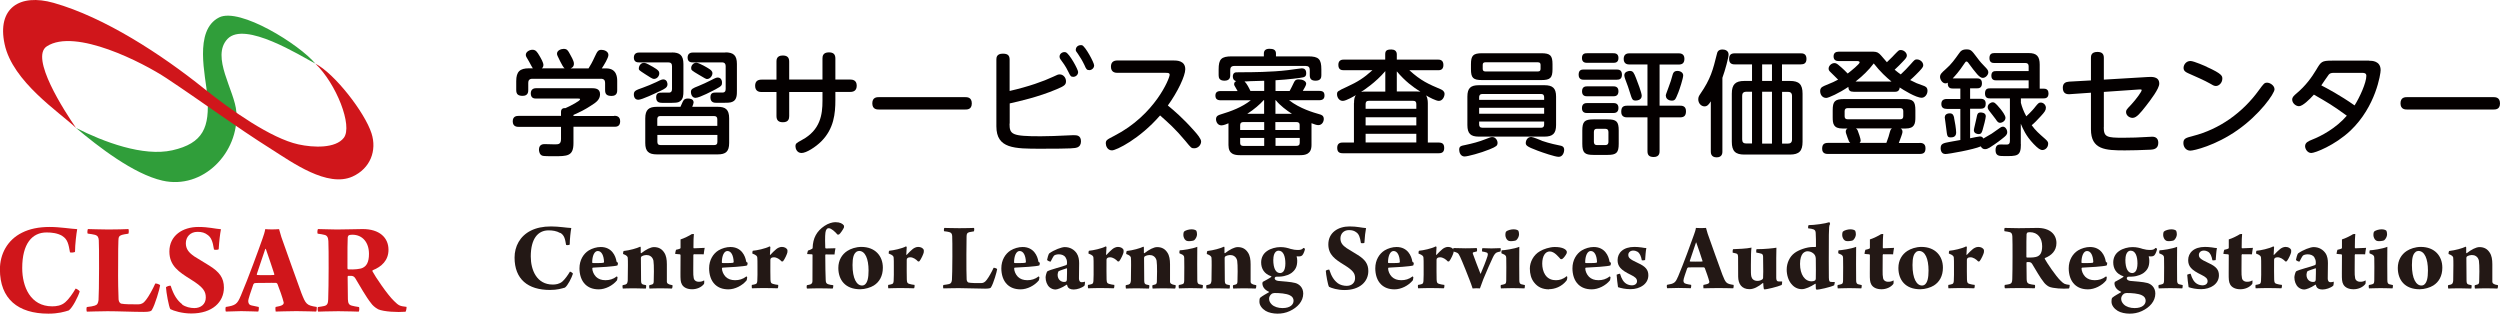 <?xml version="1.0" encoding="UTF-8"?><svg xmlns="http://www.w3.org/2000/svg" viewBox="0 0 286.94 36"><defs><style>.d{fill:#040000;}.e{fill:#d0161b;}.f{fill:#231815;}.g{fill:#309e3a;}</style></defs><g id="a"/><g id="b"><g id="c"><g><g><path class="e" d="M7.16,27.08c-.58-.33-1.2-.4-1.82-.4-1.65,0-2.79,1.28-2.79,4.09,0,2.12,.93,4.39,3.44,4.39,.45,0,1.04-.06,1.51-.48,.39-.34,.84-.97,1.18-1.56,.12,.03,.39,.19,.47,.33-.19,.62-.83,1.88-1.26,2.18-.51,.16-1.2,.37-2.34,.37-3.49,0-5.56-1.7-5.56-5.08,0-1.74,.84-3.38,2.55-4.22,.84-.42,1.87-.65,3.16-.65,1.21,0,2.46,.22,3.16,.25-.09,.48-.25,1.77-.25,2.6-.06,.09-.54,.12-.58,.05-.16-.9-.26-1.49-.89-1.87Z"/><path class="e" d="M10.1,26.29c.64,0,1.06,.05,2.34,.05,1.12,0,1.73-.03,2.3-.05,.06,.06,.05,.45,0,.53-.4,.06-.59,.09-.75,.14-.34,.11-.39,.26-.4,.67-.02,.25-.03,1.28-.03,2.83-.02,1.57,.02,3.5,.05,3.91,.02,.28,.17,.44,.3,.48,.36,.08,1.26,.09,1.98,.08,.3,0,.58-.11,.87-.51,.33-.42,.79-1.26,1.06-1.87,.08-.05,.53,.09,.56,.2-.05,.39-.58,2.24-.95,2.83-.05,.12-.23,.22-.92,.22-1.28,0-2.94-.08-4.16-.08s-1.81,.05-2.38,.05c-.06-.09-.06-.47,0-.53,.5-.06,.61-.08,.9-.16,.3-.09,.39-.26,.44-.64,.03-.34,.06-2.04,.06-3.61,0-1.81,0-2.63-.03-3.24-.02-.31-.09-.54-.45-.64-.19-.06-.51-.09-.83-.14-.06-.09-.02-.5,.05-.53Z"/><path class="e" d="M20.89,34.94c.4,.3,.97,.42,1.42,.42,.73,0,1.31-.44,1.31-1.21,0-.73-.3-1.2-1.74-2.09-1.32-.83-2.44-1.54-2.44-3.19,0-1.84,1.53-2.82,3.32-2.82,1.2,0,1.84,.2,2.6,.26-.11,.59-.2,1.32-.26,2.3-.08,.08-.47,.08-.54,.03-.14-.95-.34-1.4-.72-1.67-.33-.26-.68-.36-1.17-.36-.83,0-1.34,.58-1.34,1.31,0,.65,.33,1.07,.97,1.51,.67,.42,1.06,.65,1.73,1.06,1.15,.72,1.67,1.4,1.67,2.52,0,1.65-1.32,2.97-3.74,2.97-1.07,0-2.02-.3-2.41-.5-.17-.25-.48-1.96-.5-2.51,.05-.09,.45-.22,.54-.17,.34,1.07,.75,1.68,1.32,2.12Z"/><path class="e" d="M27.62,33.99c.86-2.02,2.12-5.48,2.51-6.6,.12-.31,.28-.83,.31-1.09,.23,.02,.53,.03,.81,.03,.33,0,.56-.02,.78-.03l.26,.9c.54,1.51,1.78,5.04,2.3,6.43,.51,1.29,.59,1.42,1.76,1.6,.03,.06,0,.47-.06,.53-.39,0-1.07-.05-2.27-.05-1.31,0-1.79,.05-2.38,.05-.03-.09-.05-.47,0-.53,.31-.06,.62-.12,.76-.22,.17-.09,.17-.25,.16-.3-.12-.51-.5-1.59-.72-2.13-.03-.03-.09-.11-.16-.11-.25-.02-.78,0-1.18,0-.62,0-1.03,0-1.25,.02-.05,0-.14,.08-.17,.14-.26,.76-.59,1.67-.59,1.93,.02,.22,.05,.44,.44,.51,.25,.06,.48,.11,.76,.16,.05,.06,0,.47-.05,.53-.45,0-1.06-.05-1.96-.05-.58,0-1.21,.05-1.76,.05-.05-.08-.06-.45,0-.53,1.09-.17,1.31-.31,1.7-1.25Zm2.83-5.42c-.31,.87-.72,2.16-.97,2.88-.02,.06,0,.11,.03,.11,.17,.02,.47,.02,.89,.02,.51,0,.89,0,1.04-.02,.02,0,.05-.05,.05-.08-.16-.48-.67-2.06-.98-2.91-.02,0-.06-.02-.06,0Z"/><path class="e" d="M36.49,26.29c.37,0,1.59,.05,2.18,.05,1.18,0,2.04-.05,2.96-.05,1.92,0,2.96,.98,2.96,2.38,0,1.21-.79,1.95-1.82,2.35-.02,.02-.03,.09-.02,.12,.3,.58,1.71,2.68,2.48,3.41,.54,.53,.64,.58,1.43,.67,.03,.05-.05,.51-.11,.56-.92,.08-2.51,0-3.14-.28-.37-.19-.69-.51-.78-.65-.62-.76-1.35-2.09-1.85-2.91-.11-.17-.23-.26-.45-.28h-.37s-.06,.06-.06,.09c0,.97,.02,1.93,.03,2.6,.02,.45,.11,.64,.44,.73,.28,.08,.42,.09,.82,.16,.08,.02,.06,.5-.03,.53-.34,0-1.09-.05-2.32-.05-1.29,0-1.99,.05-2.32,.05-.06-.06-.09-.47-.02-.53,.28-.03,.51-.08,.72-.12,.33-.08,.44-.28,.45-.76,.03-.48,.05-2.58,.05-3.55,0-1.51,0-2.46-.03-3.15-.02-.42-.16-.64-.44-.7-.19-.05-.5-.11-.79-.14-.06-.09-.03-.5,.05-.53Zm3.53,.73c-.06,.05-.11,.17-.11,.23-.03,.34-.03,1.49-.03,3.55,0,.06,.05,.12,.09,.12,.67,.03,1.4-.03,1.68-.19,.4-.2,.7-.61,.7-1.59,0-1.29-.72-2.2-1.91-2.2-.11,0-.31,.02-.42,.06Z"/></g><g><path class="g" d="M8.72,14.68c2.57,2.16,6.6,5.29,9.92,6.05,4.65,1.07,8.81-3.2,8.49-7.87-.17-2.45-2.97-6.35-1.01-8.4,1.99-2.07,8.35,1.93,10.07,2.84-1.81-2.2-8.69-6.48-11.04-5.3-2.95,1.49-1.53,6.77-1.35,9.01,.28,3.59-.45,5.43-4.02,6.24-3.33,.75-7.88-.95-11.06-2.57"/><path class="e" d="M8.72,14.68C6.83,12.88,1.45,9.39,.53,5.07-.36,.94,2.24-.78,6.16,.33c5.85,1.66,12.36,5.91,17.25,9.83,3.15,2.53,7.73,5.73,10.83,6.41,1.76,.39,4.28,.47,5.22-.75,1.05-1.36-.86-6.22-3.27-8.52,2.2,1.12,5.68,5.6,6.45,8,.64,1.98-.13,4.03-2.17,4.96-2.89,1.31-6.94-1.63-9.33-3.14-4.11-2.59-8.02-5.49-12.04-8.15-2.67-1.77-10.47-5.78-13.73-3.65-1.96,1.28,2.02,7.43,3.36,9.37"/></g></g><g><g><path class="d" d="M70.5,13.29c.16,0,.68,0,.68,.63s-.46,.63-.68,.63h-4.68v1.88c0,1.5-.7,1.5-2.25,1.5-.25,0-1.09,0-1.25-.04-.41-.08-.46-.56-.46-.71,0-.64,.51-.64,.66-.64,.07,0,1.01,.03,1.2,.03,.42,0,.67-.05,.67-.62v-1.39h-4.86c-.16,0-.68,0-.68-.63,0-.58,.42-.63,.68-.63h4.86v-.46c0-.39,.28-.45,.51-.43,.67-.29,1.68-.85,1.68-1,0-.1-.1-.1-.24-.1h-4.82c-.16,0-.6,0-.6-.59,0-.49,.35-.6,.62-.6h6.24c.49,0,1.09,0,1.09,.7,0,.62-.47,.95-1.05,1.31-.75,.49-1.22,.71-2,1.06v.12h4.68Zm-5.7-5.45c-.14-.08-.35-.51-.5-.79-.33-.66-.37-.74-.37-.89,0-.37,.46-.55,.77-.55,.38,0,.49,.18,.71,.59,.46,.81,.46,.97,.46,1.12,0,.16-.03,.38-.38,.53h2.06c.2-.31,.46-.77,.71-1.33,.3-.63,.38-.8,.78-.8,.3,0,.79,.17,.79,.59,0,.34-.51,1.17-.76,1.54h.51c1.26,0,1.26,1.12,1.26,1.47v1.01c0,.2,0,.68-.64,.68-.56,0-.75-.2-.75-.67v-.83c0-.3-.14-.47-.47-.47h-7.88c-.39,0-.47,.24-.47,.47v.81c0,.21-.01,.68-.64,.68-.51,0-.74-.17-.74-.67v-1.02c0-1.09,.42-1.47,1.46-1.47h.45c-.09-.1-.37-.66-.43-.76-.34-.56-.38-.63-.38-.79,0-.34,.42-.58,.76-.58,.38,0,.54,.24,.81,.7,.17,.29,.45,.77,.45,1.05,0,.22-.12,.33-.18,.38h2.63Z"/><path class="d" d="M77.11,6.02c.89,0,1.33,.3,1.33,1.33v3.09c0,.53-.03,.92-.37,1.17-.26,.2-.49,.2-1.84,.2-.5,0-.92,0-.92-.64,0-.54,.34-.54,.75-.54,.12,0,.67,.01,.78,0,.17-.03,.29-.12,.29-.41v-2.64c0-.28-.14-.42-.42-.42h-3.36c-.16,0-.6,0-.6-.55s.45-.58,.6-.58h3.77Zm-.5,3.66c0,.37-.34,.53-.83,.76-.53,.25-2.1,1.01-2.52,1.01-.51,0-.51-.55-.51-.6,0-.41,.18-.49,1.04-.79,.3-.1,1.18-.46,1.52-.63,.2-.1,.62-.32,.8-.32,.5,0,.5,.54,.5,.56Zm-1.73-2.04c.74,.42,.79,.58,.79,.79,0,.29-.25,.63-.62,.63-.17,0-.47-.21-.99-.54-.71-.46-.74-.49-.74-.64,0-.38,.28-.66,.55-.66,.2,0,.25-.01,1,.42Zm7.5,4.62c.87,0,1.31,.29,1.31,1.33v2.82c0,1-.41,1.31-1.31,1.31h-6.99c-.93,0-1.33-.33-1.33-1.31v-2.82c0-1.01,.42-1.33,1.33-1.33h2.71c.25-.58,.32-.71,.38-.78,.13-.14,.3-.17,.47-.17,.16,0,.66,.01,.66,.45,0,.08-.09,.37-.16,.5h2.93Zm-.05,2.19v-.76c0-.24-.11-.37-.37-.37h-6.15c-.32,0-.37,.18-.37,.37v.76h6.88Zm0,1.04h-6.88v.79c0,.24,.1,.37,.37,.37h6.15c.24,0,.37-.09,.37-.37v-.79Zm.92-9.48c.93,0,1.33,.34,1.33,1.33v3.09c0,.43,0,1.04-.51,1.25-.28,.12-.38,.12-1.81,.12-.25,0-.72,0-.72-.63,0-.55,.34-.55,.72-.55,.12,0,.63,.01,.74,0,.2-.04,.29-.13,.29-.43v-2.61c0-.25-.12-.42-.42-.42h-3.35c-.16,0-.6,0-.6-.55s.45-.58,.6-.58h3.74Zm-1.1,4.23c-.28,.14-1.85,.99-2.32,.99-.42,0-.53-.46-.53-.66,0-.35,.18-.43,.89-.71,.39-.16,1.06-.46,1.47-.68,.47-.25,.6-.28,.72-.28,.38,0,.49,.35,.49,.53,0,.34,0,.43-.72,.81Zm-1.94-1.66c-.84-.5-.88-.53-.88-.78,0-.3,.26-.6,.59-.6s1.37,.63,1.42,.67c.21,.13,.43,.28,.43,.54s-.24,.66-.63,.66c-.1,0-.29-.1-.93-.49Z"/><path class="d" d="M89.12,7.07c0-.2,.01-.7,.72-.7,.53,0,.74,.24,.74,.7v2.06h3.82v-2.42c0-.26,.05-.7,.74-.7,.53,0,.74,.24,.74,.7v2.42h1.71c.24,0,.74,.05,.74,.7,0,.55-.33,.72-.74,.72h-1.71v.92c0,1.55-.16,3.3-1.62,4.76-.64,.64-1.71,1.33-2.26,1.33s-.7-.53-.7-.76c0-.33,.1-.38,.75-.74,2.11-1.13,2.35-2.92,2.35-4.48v-1.02h-3.82v2.76c0,.33-.09,.71-.72,.71-.46,0-.74-.18-.74-.71v-2.76h-1.71c-.16,0-.74,0-.74-.71,0-.55,.33-.71,.74-.71h1.71v-2.06Z"/><path class="d" d="M110.78,11.15c.22,0,.76,0,.76,.72s-.56,.7-.76,.7h-9.9c-.21,0-.76,0-.76-.71s.54-.71,.76-.71h9.9Z"/><path class="d" d="M115.87,14.19c0,1.25,.26,1.45,3.57,1.45,.67,0,2.15-.04,3.38-.11,.39-.03,.45-.01,.51-.01,.21,0,.74,0,.74,.7,0,.32-.12,.59-.45,.71-.25,.08-.43,.14-4.14,.14-3.06,0-5.12,0-5.12-2.57V6.84c0-.24,.03-.68,.74-.68,.53,0,.78,.17,.78,.68v3.6c2.19-.5,3.91-1.12,4.97-1.62,.54-.26,.6-.28,.79-.28,.39,0,.71,.37,.71,.78s-.18,.55-1.09,.93c-2.09,.89-4.32,1.38-5.37,1.62v2.32Zm7.87-5.91c0,.32-.28,.54-.56,.54s-.34-.12-.55-.56c-.34-.71-.66-1.1-.89-1.42-.09-.12-.13-.22-.13-.33,0-.41,.43-.6,.71-.51,.41,.13,1.43,1.97,1.43,2.29Zm1.84-.77c0,.31-.28,.54-.55,.54-.3,0-.37-.13-.56-.58-.24-.5-.5-.93-.75-1.29-.2-.26-.25-.34-.25-.47,0-.22,.18-.53,.59-.53,.03,0,.09,0,.13,.01,.38,.12,1.39,2,1.39,2.31Z"/><path class="d" d="M128.26,8.36c-.24,0-.75-.04-.75-.71,0-.55,.34-.71,.75-.71h6.4c.39,0,1.38,0,1.38,1.01,0,.76-.87,2.6-2,4.16,.67,.55,1.67,1.38,3.02,2.9,.34,.38,.8,.92,.8,1.23,0,.39-.34,.78-.79,.78-.33,0-.35-.03-1.02-.85-1.16-1.39-1.93-2.06-2.9-2.92-2.35,2.71-5.04,4.01-5.52,4.01-.54,0-.71-.54-.71-.79,0-.38,.1-.43,.99-.89,4.65-2.39,6.34-6.58,6.34-7,0-.21-.2-.22-.45-.22h-5.54Z"/><path class="d" d="M142.04,10.44c-.07-.12-.07-.13-.09-.16-.3-.5-.3-.51-.3-.64,0-.21,.16-.29,.24-.33-.39-.08-.39-.45-.39-.54s.01-.43,.37-.47c.08-.01,.63-.01,.95-.01,.68,0,3.14-.01,5-.24,.25-.03,1.5-.21,1.59-.21,.5,0,.51,.41,.51,.59,0,.35-.22,.42-.38,.45-.18,.05-1.67,.25-3.14,.33v1.23h1.62c.14-.26,.38-.72,.46-.91,.12-.25,.2-.42,.59-.42s.85,.16,.85,.51c0,.17-.26,.59-.39,.81h1.89c.46,0,.6,.18,.6,.54s-.2,.53-.6,.53h-3.47c1.26,.97,2.78,1.41,3.52,1.62,.18,.05,.47,.14,.47,.53,0,.29-.18,.71-.63,.71-.2,0-.47-.1-.78-.22v2.51c0,1.06-.72,1.16-1.33,1.16h-6.87c-.66,0-1.33-.12-1.33-1.16v-2.5c-.16,.07-.56,.24-.8,.24-.45,0-.63-.42-.63-.71,0-.38,.29-.47,.51-.54,1.23-.37,2.47-.83,3.48-1.63h-3.44c-.47,0-.62-.2-.62-.56,0-.5,.46-.5,.62-.5h1.92Zm8.12-3.97c1.2,0,1.5,.32,1.5,1.5v.66c0,.26-.05,.63-.66,.63-.45,0-.67-.17-.67-.62v-.6c0-.32-.14-.47-.46-.47h-8.2c-.35,0-.47,.18-.47,.47v.6c0,.26-.07,.62-.66,.62s-.67-.33-.67-.63v-.66c0-1.18,.3-1.5,1.5-1.5h3.69v-.32c0-.37,.22-.55,.64-.55s.75,.09,.75,.55v.32h3.7Zm-7.82,8.45h2.76v-.91h-2.39c-.25,0-.37,.12-.37,.35v.55Zm0,.91v.58c0,.21,.1,.34,.37,.34h2.39v-.92h-2.76Zm2.76-5.39v-1.17c-1.69,.05-1.88,.05-1.98,.07h-.28c.26,.24,.54,.8,.68,1.1h1.58Zm0,1.06h-.07c-.38,.45-1.13,1.09-1.87,1.56h1.93v-1.56Zm1.29,1.56h1.89c-.6-.38-1.37-.96-1.85-1.56h-.04v1.56Zm2.78,1.85v-.55c0-.28-.16-.35-.37-.35h-2.42v.91h2.78Zm-2.78,1.83h2.42c.21,0,.37-.08,.37-.35v-.56h-2.78v.92Z"/><path class="d" d="M155.41,11.84c0-.45,.05-.7,.21-.92-.16,.09-1.1,.66-1.5,.66-.43,0-.66-.42-.66-.75,0-.35,.07-.37,1.14-.87,1.22-.56,1.94-1.01,2.92-1.9h-3.27c-.29,0-.64-.05-.64-.62s.43-.6,.64-.6h4.74v-.6c0-.43,.17-.56,.71-.56,.34,0,.62,.16,.62,.56v.6h4.69c.2,0,.66,0,.66,.62s-.46,.6-.64,.6h-3.27c1.33,1.22,2.22,1.6,3.61,2.19,.22,.09,.43,.26,.43,.53,0,.29-.21,.8-.66,.8-.32,0-1.12-.42-1.46-.63,.13,.21,.2,.54,.2,.88v4.53h1.22c.46,0,.66,.16,.66,.64,0,.58-.43,.59-.66,.59h-10.96c-.45,0-.66-.16-.66-.64,0-.59,.47-.59,.66-.59h1.26v-4.52Zm3.59-1.33v-2.35c-1.1,1.31-2.55,2.25-2.78,2.39,.22-.04,.37-.04,.51-.04h2.27Zm-2.26,1.98h5.82v-.55c0-.24-.1-.37-.37-.37h-5.08c-.29,0-.37,.16-.37,.37v.55Zm5.82,.97h-5.82v.93h5.82v-.93Zm-5.82,2.89h5.82v-.99h-5.82v.99Zm5.82-5.85c.14,0,.28,0,.47,.03-.87-.56-1.73-1.18-2.71-2.34v2.31h2.23Z"/><path class="d" d="M170.95,17.15c-1,.41-2.5,.81-2.85,.81-.46,0-.62-.47-.62-.77,0-.41,.2-.45,.71-.55,.79-.17,1.58-.37,2.32-.67,.54-.21,.6-.24,.78-.24,.38,0,.63,.43,.59,.74-.03,.22-.08,.34-.93,.68Zm7.65-2.8c0,.97-.38,1.33-1.33,1.33h-7.54c-.93,0-1.31-.34-1.31-1.33v-3.26c0-.99,.39-1.31,1.31-1.31h7.54c.93,0,1.33,.33,1.33,1.31v3.26Zm-.41-6.42c0,1.01-.25,1.26-1.29,1.26h-6.78c-1.04,0-1.29-.24-1.29-1.26v-.55c0-1,.24-1.27,1.29-1.27h6.78c1.04,0,1.29,.26,1.29,1.27v.55Zm-.96,3.53v-.3c0-.2-.07-.37-.35-.37h-6.74c-.32,0-.37,.21-.37,.37v.3h7.46Zm-7.46,.91v.68h7.46v-.68h-7.46Zm0,1.58v.34c0,.21,.09,.37,.37,.37h6.74c.3,0,.35-.2,.35-.37v-.34h-7.46Zm7.05-6.5c0-.18-.08-.3-.29-.3h-6.06c-.21,0-.29,.11-.29,.3v.45c0,.18,.08,.3,.29,.3h6.06c.2,0,.29-.1,.29-.3v-.45Zm.12,8.7c.92,.32,1.88,.51,2.09,.55,.21,.04,.5,.09,.5,.51,0,.26-.16,.79-.63,.79-.42,0-1.84-.49-2.4-.7-1.35-.5-1.38-.64-1.38-.92,0-.16,.13-.66,.63-.66,.2,0,1.02,.35,1.2,.42Z"/><path class="d" d="M185.56,7.98c.21,0,.6,.03,.6,.58,0,.51-.29,.59-.6,.59h-3.77c-.17,0-.6,0-.6-.58s.37-.59,.6-.59h3.77Zm-.39-1.87c.16,0,.59,0,.59,.54s-.37,.56-.59,.56h-3c-.17,0-.6,0-.6-.55s.39-.55,.6-.55h3Zm-.01,3.8c.17,0,.6,0,.6,.56s-.39,.58-.6,.58h-2.98c-.17,0-.6,0-.6-.56s.39-.58,.6-.58h2.98Zm.01,1.92c.17,0,.59,0,.59,.56s-.41,.58-.59,.58h-3c-.17,0-.6,0-.6-.56s.41-.58,.6-.58h3Zm.62,4.66c0,1.04-.25,1.29-1.29,1.29h-1.6c-1.02,0-1.29-.24-1.29-1.29v-1.5c0-1.04,.26-1.29,1.29-1.29h1.6c1.04,0,1.29,.25,1.29,1.29v1.5Zm-1.18-1.34c0-.22-.1-.37-.37-.37h-.95c-.25,0-.35,.13-.35,.37v1.13c0,.2,.08,.37,.35,.37h.95c.32,0,.37-.2,.37-.37v-1.13Zm5.87-3.02h2.35c.18,0,.68,0,.68,.62,0,.47-.16,.72-.68,.72h-2.35v3.87c0,.17,0,.68-.67,.68-.56,0-.72-.25-.72-.68v-3.87h-2.33c-.21,0-.68-.03-.68-.63,0-.49,.16-.71,.68-.71h2.33V7.4h-2.05c-.17,0-.68,0-.68-.64s.51-.64,.68-.64h5.61c.17,0,.68,0,.68,.62,0,.51-.25,.67-.68,.67h-2.17v4.73Zm-2.71-3.18c.16,.41,.66,1.69,.66,2.04,0,.54-.63,.55-.7,.55-.37,0-.41-.13-.67-.96-.17-.56-.21-.66-.53-1.51-.05-.16-.1-.3-.1-.43,0-.42,.49-.5,.64-.5,.37,0,.46,.21,.7,.81Zm3.42,2.04c0-.12,.04-.21,.32-.97,.24-.63,.29-.81,.47-1.45,.05-.17,.13-.43,.55-.43,.34,0,.66,.2,.66,.51,0,.35-.43,1.64-.55,1.94-.35,.87-.38,.96-.8,.96-.16,0-.64-.12-.64-.56Z"/><path class="d" d="M197.69,17.38c0,.16,0,.68-.66,.68s-.67-.51-.67-.68v-5.75c-.21,.33-.39,.58-.72,.58-.38,0-.72-.35-.72-.81,0-.25,.08-.39,.22-.6,1.21-1.75,1.46-2.77,1.92-4.61,.04-.18,.12-.51,.64-.51,.28,0,.7,.12,.7,.58,0,.34-.39,1.8-.71,2.67v8.47Zm6.84-8.09h.91c1.04,0,1.45,.38,1.45,1.46v5.52c0,1.05-.38,1.47-1.45,1.47h-5.23c-1.01,0-1.44-.37-1.44-1.47v-5.52c0-1.06,.41-1.46,1.44-1.46h.88v-1.9h-1.97c-.17,0-.66,0-.66-.6,0-.46,.17-.67,.66-.67h7.55c.22,0,.67,.01,.67,.63,0,.53-.3,.64-.67,.64h-2.14v1.9Zm-3.44,7.19v-5.95h-.66c-.38,0-.47,.22-.47,.47v5c0,.32,.14,.47,.47,.47h.66Zm2.29-9.09h-1.13v1.9h1.13v-1.9Zm0,9.09v-5.95h-1.13v5.95h1.13Zm1.16,0h.67c.25,0,.47-.09,.47-.47v-5c0-.32-.16-.47-.47-.47h-.67v5.95Z"/><path class="d" d="M212.74,10.53c-.34,0-.58-.09-.59-.56-1.05,.71-2.27,1.27-2.54,1.27-.45,0-.7-.38-.7-.79,0-.24,.08-.43,.46-.59,1.05-.43,1.17-.49,1.6-.72-.17-.18-.24-.25-.88-.87-.14-.13-.21-.24-.21-.39,0-.35,.35-.64,.67-.64,.12,0,.24,.04,.42,.18,.14,.12,.53,.42,1.1,1.02,.42-.32,1.37-1.1,1.37-1.27,0-.16-.21-.16-.29-.16h-2.11c-.28,0-.59-.09-.59-.54,0-.38,.24-.54,.59-.54h3.68c.51,0,.72,0,1,.25,.16,.13,.72,.83,.85,.96,.55-.51,.84-.84,.84-.84,.51-.51,.51-.56,.75-.56,.37,0,.7,.33,.7,.62,0,.21-.1,.34-.51,.76-.17,.18-.55,.58-.89,.88,.29,.25,.49,.39,.7,.54,.35-.31,.85-.84,1.14-1.17,.47-.54,.5-.55,.72-.55,.35,0,.72,.3,.72,.66,0,.13-.01,.24-.46,.71-.13,.13-.59,.62-1.04,1,.68,.35,.79,.39,1.5,.64,.22,.08,.49,.17,.49,.59s-.3,.8-.67,.8c-.66,0-2.13-.92-2.52-1.18-.04,.46-.35,.5-.6,.5h-4.69Zm7.59,5.87c.22,0,.67,.03,.67,.6,0,.45-.14,.67-.67,.67h-10.51c-.2,0-.68-.01-.68-.59,0-.45,.16-.68,.68-.68h2.55c-.14-.12-.16-.16-.3-.55-.2-.56-.22-.63-.22-.77,0-.2,.13-.29,.21-.33h-.58c-1.05,0-1.13-.55-1.13-1.29v-.8c0-1.02,.24-1.29,1.29-1.29h6.91c1.04,0,1.29,.25,1.29,1.29v.8c0,.72-.08,1.29-1.12,1.29h-.58c.09,.05,.22,.13,.22,.37,0,.13-.07,.32-.13,.5-.07,.2-.2,.53-.29,.79h2.39Zm-1.88-3.64c0-.22-.1-.35-.35-.35h-6.03c-.24,0-.35,.12-.35,.35v.58c0,.21,.08,.35,.35,.35h6.03c.21,0,.35-.09,.35-.35v-.58Zm-1.35-3.4c-.58-.47-1.3-1.13-2.04-2.08-.59,.79-1.31,1.47-2.09,2.08h4.12Zm-.59,7.04c.24-.64,.3-.85,.39-1.21,.09-.33,.14-.37,.25-.45h-4.14c.09,.05,.14,.09,.2,.22,.09,.2,.35,.97,.35,1.16,0,.16-.07,.22-.13,.28h3.07Z"/><path class="d" d="M225,12.5h-1.54c-.38,0-.64-.14-.64-.56s.24-.58,.64-.58h1.54v-1.2h-.88c-.22,0-.6-.04-.56-.67-.07,.04-.14,.08-.26,.08-.38,0-.63-.46-.63-.74,0-.32,.21-.5,.67-.91,.62-.53,1.06-1.16,1.48-1.75,.21-.32,.41-.5,.88-.5,.51,0,.6,.12,1.18,.89,.39,.53,.6,.76,1.08,1.25,.12,.13,.25,.28,.25,.49,0,.29-.3,.64-.64,.64-.37,0-.78-.54-1.68-1.76-.07-.08-.12-.12-.18-.12-.09,0-.13,.05-.26,.25-.63,.95-1.05,1.39-1.33,1.69h2.78c.17,0,.58,0,.58,.56s-.37,.58-.58,.58h-.78v1.2h1.21c.37,0,.58,.17,.58,.54,0,.32-.07,.6-.58,.6h-1.21v3.39c.38-.08,1.02-.21,1.13-.21,.26,0,.35,.16,.39,.24,.14-.09,.81-.47,.96-.56,.16-.11,.84-.59,.97-.68,.09-.07,.2-.12,.31-.12,.29,0,.5,.34,.5,.63s-.16,.42-.51,.7c-.66,.53-1.27,.93-1.52,1.08-.21,.12-.34,.17-.51,.17-.32,0-.43-.21-.49-.32-.83,.37-3.69,.88-4.06,.88-.55,0-.55-.59-.55-.66,0-.53,.28-.59,1.09-.74,.18-.04,1-.18,1.17-.21v-3.59Zm-.72,1.02c.09,.38,.24,1.33,.24,1.69,0,.46-.32,.56-.6,.56-.43,0-.43-.12-.54-1.02-.01-.17-.17-1.23-.17-1.27,0-.24,.16-.47,.58-.47,.33,0,.43,.2,.5,.51Zm3.64-.17c0,.2-.25,1.21-.37,1.58-.09,.26-.13,.46-.46,.46-.08,0-.54-.04-.54-.45,0-.13,.26-1.14,.3-1.37,.09-.47,.13-.66,.49-.66,.08,0,.58,.01,.58,.43Zm4.03,3.21c0,1.38-.42,1.37-2,1.35-.45,0-.91,0-.91-.67s.39-.66,.7-.66c.09,0,.54,.03,.63,.01,.21-.01,.32-.12,.32-.43v-4.87h-2.3c-.17,0-.56,0-.56-.56s.33-.59,.56-.59h4.45v-.92h-3.74c-.14,0-.54,0-.54-.53s.35-.53,.54-.53h3.74v-.56c0-.24-.12-.37-.37-.37h-3.57c-.18,0-.56-.01-.56-.56,0-.47,.26-.58,.56-.58h3.95c.92,0,1.26,.38,1.26,1.33v2.76h.5c.37,0,.51,.24,.51,.55,0,.56-.41,.56-.56,.56h-2.61v.51c.13,.5,.3,.96,.62,1.55,.56-.51,.95-.97,1.02-1.08,.34-.41,.41-.5,.64-.5,.32,0,.59,.29,.59,.59s-.14,.49-.58,.97c-.37,.41-.8,.85-1.05,1.04,.43,.6,.83,.95,1.55,1.58,.34,.3,.34,.41,.34,.55,0,.43-.34,.72-.66,.72-.24,0-.51-.18-1.01-.7-.91-.95-1.23-1.76-1.47-2.32v2.35Zm-2.35-4.06c.21,.26,.58,.75,.58,1.02,0,.39-.42,.58-.62,.58-.22,0-.34-.17-.51-.43-.1-.16-.63-.8-.74-.96-.09-.12-.17-.24-.17-.41,0-.41,.45-.56,.54-.56,.2,0,.3,0,.92,.76Z"/><path class="d" d="M241.46,14.61c0,1.13,.37,1.2,2.23,1.2,1.09,0,1.89-.04,2.34-.07,.14,0,.84-.05,.99-.05,.45,0,.7,.24,.7,.71,0,.71-.58,.76-.87,.78-.93,.05-2.35,.08-2.97,.08-2.22,0-3.89-.07-3.89-2.42v-4.2l-2.43,.17c-.41,.03-.8-.1-.8-.74,0-.53,.33-.67,.72-.7l2.51-.14v-2.59c0-.21,.01-.68,.74-.68,.56,0,.74,.26,.74,.68v2.5l5.03-.3c.47-.03,1.33-.08,1.33,.76,0,.59-1.01,1.89-1.51,2.54-.63,.8-1.09,1.39-1.55,1.39-.38,0-.75-.29-.75-.67,0-.22,.05-.29,.58-.84,.62-.67,1.21-1.51,1.21-1.66,0-.1-.03-.1-.29-.09l-4.05,.28v4.07Z"/><path class="d" d="M261.06,10.25c0,.49-1.71,2.92-4.27,4.7-2.51,1.76-4.99,2.34-5.39,2.34-.51,0-.8-.43-.8-.87,0-.53,.29-.6,1.09-.81,3.06-.78,5.71-2.68,7.57-5.25,.58-.79,.64-.87,.96-.87s.84,.32,.84,.76Zm-7.75-2.56c1.75,.79,1.76,1.04,1.76,1.34,0,.46-.37,.84-.74,.84-.21,0-.41-.12-.67-.28-.59-.34-1.64-.8-2.48-1.17-.26-.12-.56-.25-.56-.63,0-.35,.29-.79,.79-.79,.39,0,1.8,.63,1.9,.68Z"/><path class="d" d="M271.91,6.97c.32,0,1.33,0,1.33,1.09,0,.38-.53,4.15-3.47,6.94-1.8,1.69-4.06,2.56-4.49,2.56s-.71-.45-.71-.78c0-.43,.41-.59,.8-.75,1.05-.41,2.75-1.31,3.99-2.75-1.67-1.21-2.18-1.5-3.78-2.42-.49,.55-1.29,1.33-1.71,1.33-.37,0-.78-.35-.78-.76,0-.29,.22-.47,.5-.71,1.06-.89,1.73-1.83,2.26-2.71,.55-.93,.62-1.05,1.81-1.05h4.24Zm-4.05,1.39c-.33,0-.47,.08-.58,.21-.14,.16-.71,1.04-.85,1.23,.64,.33,2.14,1.12,3.82,2.3,.58-.92,1.35-2.59,1.35-3.4,0-.34-.31-.34-.54-.34h-3.21Z"/><path class="d" d="M286.18,11.15c.22,0,.76,0,.76,.72s-.56,.7-.76,.7h-9.9c-.21,0-.76,0-.76-.71s.54-.71,.76-.71h9.9Z"/></g><g><path class="f" d="M64.29,26.74c-.42-.24-.88-.3-1.33-.3-1.21,0-2.04,.94-2.04,3,0,1.55,.68,3.22,2.52,3.22,.33,0,.76-.05,1.11-.35,.28-.25,.62-.71,.87-1.14,.09,.02,.29,.14,.34,.24-.14,.46-.6,1.38-.92,1.6-.38,.11-.88,.27-1.71,.27-2.55,0-4.07-1.24-4.07-3.72,0-1.28,.62-2.47,1.87-3.09,.62-.31,1.37-.48,2.32-.48,.89,0,1.8,.16,2.32,.18-.07,.35-.18,1.3-.18,1.9-.05,.07-.4,.09-.42,.03-.11-.66-.19-1.09-.65-1.37Z"/><path class="f" d="M70.88,31.79c.01,.11-.05,.33-.06,.38-.5,.62-1.35,1.04-2.1,1.04-.68,0-1.17-.21-1.53-.55-.49-.47-.68-1.17-.68-1.87,0-.94,.46-1.67,1.07-2.05,.4-.24,.91-.39,1.37-.39,1.28,0,1.71,1.03,1.81,1.65,.01,.07,.11,.14,.17,.16,.01,.03-.03,.28-.07,.31-.33,.11-2.02,.22-2.83,.25-.02,.01-.05,.08-.05,.11,.02,.31,.16,.66,.43,.94,.27,.26,.62,.39,1.08,.39s.88-.11,1.31-.44c.01,.01,.06,.05,.06,.08Zm-2.91-1.67s.02,.07,.07,.07c.26,.01,1.03,.01,1.22-.03,.03-.01,.07-.06,.07-.1-.03-.73-.28-1.25-.72-1.25-.39,0-.64,.56-.64,1.32Z"/><path class="f" d="M71.81,32.64c.16-.03,.22-.21,.24-.44,.01-.34,.02-1.25,.02-1.74,0-.28,0-.78-.02-.89-.02-.1-.08-.26-.54-.42,0-.08,.02-.28,.06-.34,.71-.08,1.53-.31,1.92-.5,.02,.02,.05,.06,.05,.09v.63s.05,.05,.06,.03c.54-.42,1.08-.7,1.46-.7,.54,0,.91,.22,1.17,.62,.24,.35,.31,.82,.31,1.35,0,.7-.01,1.65,0,2.02,0,.08,.05,.16,.09,.19,.15,.1,.31,.16,.55,.19,.03,.06,0,.33-.06,.39-.18,0-.52-.03-1.31-.03-.64,0-.88,.02-1.27,.03-.03-.07-.05-.35,0-.39l.3-.08c.15-.05,.18-.15,.19-.32,.02-.38,.05-1.94-.03-2.41-.05-.22-.16-.41-.34-.52-.15-.1-.31-.13-.49-.13-.13,0-.35,.05-.52,.15-.06,.03-.09,.14-.09,.18,.01,.73,.01,2.01,.02,2.65,.01,.31,.1,.36,.25,.41,.11,.03,.14,.03,.32,.07,.03,.05,.01,.33-.02,.39-.44-.01-.86-.03-1.36-.03-.76,0-1.04,.02-1.29,.03-.03-.07-.05-.33-.01-.39,.14-.02,.22-.05,.35-.08Z"/><path class="f" d="M79.63,29.19s-.05,.05-.05,.07c0,.43-.01,1.24-.01,1.78,0,.41,0,.63,.05,.86,.03,.24,.24,.44,.58,.44,.23,0,.41-.03,.62-.16,.02,.06,.02,.3-.01,.4-.32,.42-.86,.62-1.37,.62s-.96-.17-1.17-.55c-.17-.31-.17-.62-.17-1.27,0-.57,.01-1.6,.01-2.08,0-.05-.02-.1-.07-.11-.16-.02-.38-.02-.55-.05,0-.08,.06-.36,.1-.47,.15-.03,.38-.09,.46-.13,.02,0,.05-.05,.06-.09v-.97c.36-.1,1.08-.46,1.27-.6,.05-.01,.21-.03,.26-.02-.03,.26-.05,.81-.05,1.55,0,.05,.02,.09,.05,.09,.24,0,.94-.03,1.24-.05-.03,.19-.1,.55-.11,.74-.34-.01-.74-.01-1.13-.01Z"/><path class="f" d="M85.76,31.79c.01,.11-.05,.33-.06,.38-.5,.62-1.35,1.04-2.1,1.04-.68,0-1.17-.21-1.53-.55-.49-.47-.68-1.17-.68-1.87,0-.94,.46-1.67,1.07-2.05,.4-.24,.91-.39,1.37-.39,1.28,0,1.71,1.03,1.81,1.65,.01,.07,.11,.14,.17,.16,.01,.03-.03,.28-.07,.31-.33,.11-2.02,.22-2.83,.25-.02,.01-.05,.08-.05,.11,.02,.31,.16,.66,.43,.94,.27,.26,.62,.39,1.08,.39s.88-.11,1.31-.44c.01,.01,.06,.05,.06,.08Zm-2.91-1.67s.02,.07,.07,.07c.26,.01,1.03,.01,1.22-.03,.03-.01,.07-.06,.07-.1-.03-.73-.28-1.25-.72-1.25-.39,0-.64,.56-.64,1.32Z"/><path class="f" d="M90.38,28.69s.01,.19,0,.25c-.02,.18-.31,.81-.5,1.04-.03,.03-.14,.05-.16,.03-.24-.26-.57-.48-.9-.48-.11,0-.24,.02-.33,.11-.03,.02-.07,.09-.07,.17-.01,.58,0,2.14,.01,2.28,.02,.34,.06,.44,.31,.5,.18,.06,.35,.08,.58,.11,.02,.05,0,.33-.06,.39-.25,0-.8-.03-1.64-.03-.55,0-1.02,.03-1.32,.03-.02-.07-.03-.34,0-.39,.16-.02,.31-.05,.44-.1,.1-.03,.17-.14,.18-.36,.02-.23,.03-1.04,.02-1.75,0-.39,0-.74-.02-.92-.01-.14-.06-.28-.57-.47-.01-.07,.02-.3,.06-.32,.43-.03,1.47-.25,1.92-.5,.03,0,.08,.05,.09,.07-.01,.14-.05,.72-.05,.87,0,.05,.05,.05,.06,.02,.23-.25,.42-.44,.66-.64,.15-.13,.41-.26,.64-.26,.31,0,.55,.13,.65,.34Z"/><path class="f" d="M93.06,32.61c.16-.06,.19-.22,.19-.39,.01-.91,.01-2.01,.01-2.95,0-.02-.02-.08-.06-.08l-.56-.03c0-.08,.07-.35,.1-.4,.13-.03,.39-.15,.48-.21,.03-.02,.05-.07,.05-.08,.03-1.15,.47-1.94,1.36-2.54,.44-.3,.92-.43,1.25-.43,.54,0,.83,.17,.98,.38,.02,.05,.02,.17,.01,.22-.07,.19-.43,.73-.57,.81-.03,.02-.15,.02-.18,.01-.27-.32-.71-.73-1-.73-.09,0-.18,.03-.25,.13-.13,.17-.17,.44-.17,1.3,0,.27,.01,.65,.02,.82,0,.03,.05,.08,.08,.08l1.09-.03c-.03,.17-.09,.49-.11,.72-.34,0-.67-.01-1-.01-.03,0-.06,.05-.06,.07,.01,1.3,.02,2.32,.05,2.86,.01,.3,.07,.42,.28,.49,.17,.06,.32,.08,.58,.11,.03,.05-.01,.35-.06,.39-.32,0-.62-.03-1.64-.03-.56,0-1.06,.03-1.31,.03-.05-.06-.05-.34,0-.39,.16-.03,.33-.06,.43-.1Z"/><path class="f" d="M101.33,30.73c0,.95-.4,1.64-1.04,2.04-.36,.23-1.02,.43-1.56,.43-1.73,0-2.51-1.09-2.51-2.45,0-.87,.41-1.55,1.03-1.95,.39-.25,.98-.46,1.61-.46,1.6,0,2.47,1.05,2.47,2.38Zm-3.04-1.82c-.3,.22-.44,.64-.44,1.51,0,1.57,.48,2.35,1.09,2.35,.14,0,.27-.05,.35-.13,.27-.24,.4-.72,.4-1.59,0-1.36-.39-2.25-1.09-2.25-.1,0-.22,.05-.31,.1Z"/><path class="f" d="M106.03,28.69s.01,.19,0,.25c-.02,.18-.31,.81-.5,1.04-.03,.03-.14,.05-.16,.03-.24-.26-.57-.48-.9-.48-.11,0-.24,.02-.33,.11-.03,.02-.07,.09-.07,.17-.01,.58,0,2.14,.01,2.28,.02,.34,.06,.44,.31,.5,.18,.06,.35,.08,.58,.11,.02,.05,0,.33-.06,.39-.25,0-.8-.03-1.64-.03-.55,0-1.02,.03-1.32,.03-.02-.07-.03-.34,0-.39,.16-.02,.31-.05,.44-.1,.1-.03,.17-.14,.18-.36,.02-.23,.03-1.04,.02-1.75,0-.39,0-.74-.02-.92-.01-.14-.06-.28-.57-.47-.01-.07,.02-.3,.06-.32,.43-.03,1.47-.25,1.92-.5,.03,0,.08,.05,.09,.07-.01,.14-.05,.72-.05,.87,0,.05,.05,.05,.06,.02,.23-.25,.42-.44,.66-.64,.15-.13,.41-.26,.64-.26,.31,0,.55,.13,.65,.34Z"/><path class="f" d="M108.39,26.16c.47,0,.78,.03,1.71,.03,.82,0,1.27-.02,1.69-.03,.05,.05,.03,.33,0,.39-.3,.05-.43,.07-.55,.1-.25,.08-.29,.19-.3,.49-.01,.18-.02,.94-.02,2.08-.01,1.15,.01,2.57,.03,2.86,.01,.21,.13,.32,.22,.35,.26,.06,.92,.07,1.45,.06,.22,0,.42-.08,.64-.38,.24-.31,.58-.92,.78-1.37,.06-.03,.39,.07,.41,.15-.03,.28-.42,1.64-.7,2.08-.03,.09-.17,.16-.67,.16-.94,0-2.16-.06-3.05-.06s-1.32,.03-1.75,.03c-.05-.07-.05-.34,0-.39,.36-.05,.44-.06,.66-.11,.22-.07,.28-.19,.32-.47,.02-.25,.05-1.49,.05-2.65,0-1.32,0-1.93-.02-2.37-.01-.23-.07-.4-.33-.47-.14-.05-.38-.07-.6-.1-.05-.07-.01-.36,.03-.39Z"/><path class="f" d="M119.3,31.79c.01,.11-.05,.33-.06,.38-.5,.62-1.35,1.04-2.1,1.04-.68,0-1.17-.21-1.53-.55-.49-.47-.68-1.17-.68-1.87,0-.94,.46-1.67,1.07-2.05,.4-.24,.91-.39,1.37-.39,1.28,0,1.71,1.03,1.81,1.65,.01,.07,.11,.14,.17,.16,.01,.03-.03,.28-.07,.31-.33,.11-2.02,.22-2.83,.25-.02,.01-.05,.08-.05,.11,.02,.31,.16,.66,.43,.94,.27,.26,.62,.39,1.08,.39s.88-.11,1.31-.44c.01,.01,.06,.05,.06,.08Zm-2.91-1.67s.02,.07,.07,.07c.26,.01,1.03,.01,1.22-.03,.03-.01,.07-.06,.07-.1-.03-.73-.28-1.25-.72-1.25-.39,0-.64,.56-.64,1.32Z"/><path class="f" d="M122.31,29.54c-.18-.25-.48-.35-.78-.35-.25,0-.48,.07-.56,.16-.09,.09-.32,.56-.38,.67-.06,.05-.42-.13-.41-.19,0-.08,.16-.67,.24-.74,.58-.42,1.43-.73,1.79-.73,.62,0,1.08,.3,1.36,.7,.23,.34,.29,.76,.29,1.15,0,.54-.02,1.28-.02,1.75,0,.21,.07,.43,.31,.43,.13,0,.22-.01,.38-.06,.02,.03-.02,.41-.06,.46-.3,.27-.86,.44-1.24,.44s-.63-.15-.7-.35c-.02-.06-.05-.14-.06-.19,0-.02-.05-.02-.05-.01-.55,.38-1.09,.55-1.27,.55-.26,0-.5-.1-.7-.27-.28-.26-.44-.68-.44-1.13,0-.15,.1-.56,.19-.68,.33-.21,1.74-.54,2.17-.72,.05-.01,.08-.08,.09-.12,.01-.07,.01-.08,.01-.15,0-.21-.03-.41-.17-.59Zm.13,1.25c-.28,.1-.83,.26-.96,.36-.03,.03-.09,.27-.09,.38,0,.58,.4,.83,.74,.83,.1,0,.19-.01,.25-.07,.03-.02,.07-.09,.07-.21,.02-.35,.02-1.05,.02-1.24,0-.02-.02-.06-.03-.06Z"/><path class="f" d="M128.96,28.69s.01,.19,0,.25c-.02,.18-.31,.81-.5,1.04-.03,.03-.14,.05-.16,.03-.24-.26-.57-.48-.9-.48-.11,0-.24,.02-.33,.11-.03,.02-.07,.09-.07,.17-.01,.58,0,2.14,.01,2.28,.02,.34,.06,.44,.31,.5,.18,.06,.35,.08,.58,.11,.02,.05,0,.33-.06,.39-.25,0-.8-.03-1.64-.03-.55,0-1.02,.03-1.32,.03-.02-.07-.03-.34,0-.39,.16-.02,.31-.05,.44-.1,.1-.03,.17-.14,.18-.36,.02-.23,.03-1.04,.02-1.75,0-.39,0-.74-.02-.92-.01-.14-.06-.28-.57-.47-.01-.07,.02-.3,.06-.32,.43-.03,1.47-.25,1.92-.5,.03,0,.08,.05,.09,.07-.01,.14-.05,.72-.05,.87,0,.05,.05,.05,.06,.02,.23-.25,.42-.44,.66-.64,.15-.13,.41-.26,.64-.26,.31,0,.55,.13,.65,.34Z"/><path class="f" d="M129.56,32.64c.16-.03,.22-.21,.24-.44,.01-.34,.02-1.25,.02-1.74,0-.28,0-.78-.02-.89-.02-.1-.08-.26-.54-.42,0-.08,.02-.28,.06-.34,.71-.08,1.53-.31,1.92-.5,.02,.02,.05,.06,.05,.09v.63s.05,.05,.06,.03c.54-.42,1.08-.7,1.46-.7,.54,0,.91,.22,1.17,.62,.24,.35,.31,.82,.31,1.35,0,.7-.01,1.65,0,2.02,0,.08,.05,.16,.09,.19,.15,.1,.31,.16,.55,.19,.03,.06,0,.33-.06,.39-.18,0-.52-.03-1.31-.03-.64,0-.88,.02-1.27,.03-.03-.07-.05-.35,0-.39l.3-.08c.15-.05,.18-.15,.19-.32,.02-.38,.05-1.94-.03-2.41-.05-.22-.16-.41-.34-.52-.15-.1-.31-.13-.49-.13-.13,0-.35,.05-.52,.15-.06,.03-.09,.14-.09,.18,.01,.73,.01,2.01,.02,2.65,.01,.31,.1,.36,.25,.41,.11,.03,.14,.03,.32,.07,.03,.05,.01,.33-.02,.39-.44-.01-.86-.03-1.36-.03-.76,0-1.04,.02-1.29,.03-.03-.07-.05-.33-.01-.39,.14-.02,.22-.05,.35-.08Z"/><path class="f" d="M138.01,33.1c-.22,0-.65-.03-1.37-.03-.64,0-1.05,.03-1.33,.03-.03-.06-.05-.34,0-.39,.18-.03,.31-.06,.42-.1,.16-.05,.18-.17,.19-.44,.01-.25,.01-.96,.01-1.51,0-.39,0-.84-.01-1.04,0-.09-.02-.23-.08-.28-.08-.09-.16-.15-.46-.26-.03-.06-.01-.31,.02-.35,.26,0,1.44-.16,2.02-.4,0,.47-.01,1.3-.01,1.94,0,.58,0,1.35,.01,1.87,0,.34,.07,.42,.21,.48l.43,.1s.01,.33-.06,.39Zm-.95-5.53c-.1,.09-.7,.15-.84,.08-.21-.08-.32-.27-.38-.51-.03-.13-.03-.44,.06-.56,.17-.15,.56-.26,.86-.26s.47,.09,.54,.15c.07,.11,.09,.34,.09,.43,0,.23-.14,.51-.32,.67Z"/><path class="f" d="M138.81,32.64c.16-.03,.22-.21,.24-.44,.01-.34,.02-1.25,.02-1.74,0-.28,0-.78-.02-.89-.02-.1-.08-.26-.54-.42,0-.08,.02-.28,.06-.34,.71-.08,1.53-.31,1.92-.5,.02,.02,.05,.06,.05,.09v.63s.05,.05,.06,.03c.54-.42,1.08-.7,1.46-.7,.54,0,.91,.22,1.17,.62,.24,.35,.31,.82,.31,1.35,0,.7-.01,1.65,0,2.02,0,.08,.05,.16,.09,.19,.15,.1,.31,.16,.55,.19,.03,.06,0,.33-.06,.39-.18,0-.52-.03-1.31-.03-.64,0-.88,.02-1.27,.03-.03-.07-.05-.35,0-.39l.3-.08c.15-.05,.18-.15,.19-.32,.02-.38,.05-1.94-.03-2.41-.05-.22-.16-.41-.34-.52-.15-.1-.31-.13-.49-.13-.13,0-.35,.05-.52,.15-.06,.03-.09,.14-.09,.18,.01,.73,.01,2.01,.02,2.65,.01,.31,.1,.36,.25,.41,.11,.03,.14,.03,.32,.07,.03,.05,.01,.33-.02,.39-.44-.01-.86-.03-1.36-.03-.76,0-1.04,.02-1.29,.03-.03-.07-.05-.33-.01-.39,.14-.02,.22-.05,.35-.08Z"/><path class="f" d="M148.19,28.58c.24,.07,.49,.11,.71,.11,.39,0,.51-.03,.7-.23,.03-.02,.17,.07,.18,.1,0,.13-.17,.6-.3,.73-.1,.1-.22,.14-.41,.14-.13,0-.15,0-.23-.01-.01,0-.02,.03-.02,.05,.05,.1,.07,.32,.07,.46,0,.7-.23,1.07-.66,1.4-.15,.11-.63,.39-1.35,.42-.05,.01-.37,.01-.42,.01-.05-.01-.16,.1-.16,.17,0,.16,.14,.27,.39,.31,.51,.05,1.52,.11,1.97,.24,.42,.11,.92,.49,.92,1.21,0,.9-.66,1.6-1.54,2.01-.46,.22-.96,.3-1.4,.3-.51,0-1.03-.11-1.38-.32-.41-.25-.71-.64-.71-1.05,0-.18,.01-.32,.07-.44,.24-.22,.76-.49,1.03-.65,.02-.01,.01-.05,0-.05-.44-.19-.74-.51-.76-.96,.01-.06,.02-.14,.05-.18,.15-.08,.79-.42,.98-.57,.01-.01,.01-.06,0-.07-.82-.26-1.17-.88-1.17-1.59,0-.54,.24-1.03,.71-1.33,.39-.27,1-.43,1.49-.43s.83,.09,1.25,.23Zm.28,5.94c0-.25-.11-.47-.41-.62-.41-.22-1.22-.27-1.76-.27-.14,0-.27,.05-.32,.08-.24,.17-.32,.4-.32,.57,0,.23,.08,.44,.3,.66,.27,.27,.74,.42,1.24,.42,.92,0,1.27-.43,1.27-.84Zm-2.33-4.74c0,1.12,.34,1.56,.79,1.56,.14,0,.27-.07,.37-.18,.14-.15,.23-.5,.23-.92,0-.8-.22-1.47-.78-1.47-.34,0-.6,.35-.6,1.01Z"/><path class="f" d="M153.53,32.5c.3,.22,.71,.31,1.04,.31,.54,0,.96-.32,.96-.89,0-.54-.22-.88-1.28-1.53-.97-.6-1.79-1.13-1.79-2.34,0-1.35,1.12-2.06,2.43-2.06,.88,0,1.35,.15,1.9,.19-.08,.43-.15,.97-.19,1.69-.06,.06-.34,.06-.4,.02-.1-.7-.25-1.03-.52-1.22-.24-.19-.5-.26-.85-.26-.61,0-.98,.42-.98,.96,0,.48,.24,.79,.71,1.11,.49,.31,.78,.48,1.27,.78,.84,.52,1.22,1.03,1.22,1.85,0,1.21-.97,2.18-2.74,2.18-.79,0-1.48-.22-1.77-.37-.13-.18-.35-1.44-.37-1.84,.03-.07,.33-.16,.4-.13,.25,.79,.55,1.23,.97,1.55Z"/><path class="f" d="M162.22,31.79c.01,.11-.05,.33-.06,.38-.5,.62-1.35,1.04-2.1,1.04-.68,0-1.17-.21-1.53-.55-.49-.47-.68-1.17-.68-1.87,0-.94,.46-1.67,1.07-2.05,.4-.24,.91-.39,1.37-.39,1.28,0,1.71,1.03,1.81,1.65,.01,.07,.11,.14,.17,.16,.01,.03-.03,.28-.07,.31-.33,.11-2.02,.22-2.83,.25-.02,.01-.05,.08-.05,.11,.02,.31,.16,.66,.43,.94,.27,.26,.62,.39,1.08,.39s.88-.11,1.31-.44c.01,.01,.06,.05,.06,.08Zm-2.91-1.67s.02,.07,.07,.07c.26,.01,1.03,.01,1.22-.03,.03-.01,.07-.06,.07-.1-.03-.73-.28-1.25-.72-1.25-.39,0-.64,.56-.64,1.32Z"/><path class="f" d="M166.84,28.69s.01,.19,0,.25c-.02,.18-.31,.81-.5,1.04-.03,.03-.14,.05-.16,.03-.24-.26-.57-.48-.9-.48-.11,0-.24,.02-.33,.11-.03,.02-.07,.09-.07,.17-.01,.58,0,2.14,.01,2.28,.02,.34,.06,.44,.31,.5,.18,.06,.35,.08,.58,.11,.02,.05,0,.33-.06,.39-.25,0-.8-.03-1.64-.03-.55,0-1.01,.03-1.32,.03-.02-.07-.03-.34,0-.39,.16-.02,.31-.05,.44-.1,.1-.03,.17-.14,.18-.36,.02-.23,.03-1.04,.02-1.75,0-.39,0-.74-.02-.92-.01-.14-.06-.28-.57-.47-.01-.07,.02-.3,.06-.32,.43-.03,1.47-.25,1.92-.5,.03,0,.08,.05,.09,.07-.01,.14-.05,.72-.05,.87,0,.05,.05,.05,.06,.02,.23-.25,.42-.44,.66-.64,.15-.13,.41-.26,.64-.26,.31,0,.55,.13,.65,.34Z"/><path class="f" d="M166.82,28.47c.4,.01,.96,.03,1.4,.03,.62,0,.99-.02,1.27-.03,.05,.06,.06,.33,.01,.39-.14,.03-.32,.07-.4,.1-.06,.02-.07,.09-.06,.14,.15,.44,.64,1.71,.88,2.32,.01,.01,.03,0,.03-.01,.22-.5,.64-1.54,.78-2.01,.09-.28,.01-.38-.11-.42-.17-.06-.32-.09-.5-.11-.05-.07-.01-.35,.03-.39,.18,0,.62,.03,1.04,.03,.34,0,.76-.02,1.03-.03,.05,.05,.03,.32-.01,.39-.18,.03-.29,.06-.4,.1-.15,.06-.3,.22-.46,.56-.28,.59-.72,1.59-1.1,2.51-.18,.48-.3,.79-.39,1.06-.21-.02-.64-.02-.84,.01-.09-.3-.22-.63-.35-.98-.27-.74-.63-1.57-.85-2.12-.37-.87-.43-.96-.7-1.05-.14-.06-.25-.07-.35-.09-.02-.08,.01-.35,.06-.39Z"/><path class="f" d="M174.97,33.1c-.22,0-.65-.03-1.37-.03-.64,0-1.05,.03-1.33,.03-.03-.06-.05-.34,0-.39,.18-.03,.31-.06,.42-.1,.16-.05,.18-.17,.19-.44,.01-.25,.01-.96,.01-1.51,0-.39,0-.84-.01-1.04,0-.09-.02-.23-.08-.28-.08-.09-.16-.15-.46-.26-.03-.06-.01-.31,.02-.35,.26,0,1.44-.16,2.02-.4,0,.47-.01,1.3-.01,1.94,0,.58,0,1.35,.01,1.87,0,.34,.07,.42,.21,.48l.43,.1s.01,.33-.06,.39Zm-.95-5.53c-.1,.09-.7,.15-.84,.08-.21-.08-.32-.27-.38-.51-.03-.13-.03-.44,.06-.56,.17-.15,.56-.26,.86-.26s.47,.09,.54,.15c.07,.11,.09,.34,.09,.43,0,.23-.14,.51-.32,.67Z"/><path class="f" d="M177.8,33.21c-.75,0-1.31-.26-1.72-.79-.34-.42-.49-.99-.49-1.6,0-.74,.42-1.57,1.15-1.98,.4-.25,1.14-.49,1.7-.49,.48,0,.73,.06,.98,.15,.07,.03,.32,.14,.4,.33,.02,.06,.02,.16,0,.23-.09,.23-.4,.62-.54,.68-.03,.01-.15,.01-.17-.01-.24-.25-.7-.87-1.24-.87-.5,0-.86,.52-.86,1.4,0,.44,.1,.92,.35,1.3,.35,.49,.81,.6,1.23,.6,.4,0,.81-.11,1.22-.46,.02,.01,.06,.03,.07,.08,.02,.09-.02,.34-.08,.42-.57,.73-1.39,.99-2.01,.99Z"/><path class="f" d="M184.85,31.79c.01,.11-.05,.33-.06,.38-.5,.62-1.35,1.04-2.1,1.04-.68,0-1.17-.21-1.53-.55-.49-.47-.68-1.17-.68-1.87,0-.94,.46-1.67,1.07-2.05,.4-.24,.91-.39,1.37-.39,1.28,0,1.71,1.03,1.81,1.65,.01,.07,.11,.14,.17,.16,.01,.03-.03,.28-.07,.31-.33,.11-2.02,.22-2.83,.25-.02,.01-.05,.08-.05,.11,.02,.31,.16,.66,.43,.94,.27,.26,.62,.39,1.08,.39s.88-.11,1.31-.44c.01,.01,.06,.05,.06,.08Zm-2.91-1.67s.02,.07,.07,.07c.26,.01,1.03,.01,1.22-.03,.03-.01,.07-.06,.07-.1-.03-.73-.28-1.25-.72-1.25-.39,0-.64,.56-.64,1.32Z"/><path class="f" d="M188.82,29.85c-.06,.02-.33,.05-.38,.02-.09-.48-.23-.81-.5-.98-.14-.08-.3-.13-.49-.13-.33,0-.56,.22-.56,.48,0,.32,.11,.49,1.11,.95,.89,.4,1.19,.79,1.19,1.41,0,1-.97,1.59-2.04,1.59-.59,0-1.08-.11-1.44-.23-.05-.24-.15-1.23-.16-1.43,.03-.03,.32-.12,.39-.11,.18,.6,.4,.96,.74,1.16,.18,.11,.43,.17,.62,.17,.36,0,.59-.19,.59-.47,0-.31-.21-.49-.72-.74-1.17-.56-1.51-.99-1.51-1.69,0-.82,.64-1.51,1.93-1.51,.18,0,.58,.02,.81,.06,.28,.05,.42,.07,.56,.07-.08,.4-.1,.88-.14,1.37Z"/><path class="f" d="M192.58,31.8c.63-1.48,1.55-4.01,1.84-4.84,.09-.23,.21-.6,.23-.8,.17,.01,.39,.02,.59,.02,.24,0,.41-.01,.57-.02l.19,.66c.4,1.11,1.3,3.69,1.69,4.71,.38,.95,.43,1.04,1.29,1.17,.02,.05,0,.34-.05,.39-.28,0-.79-.03-1.67-.03-.96,0-1.31,.03-1.74,.03-.02-.07-.03-.34,0-.39,.23-.05,.46-.09,.56-.16,.12-.07,.12-.18,.11-.22-.09-.38-.37-1.16-.52-1.56-.02-.02-.07-.08-.11-.08-.18-.01-.57,0-.87,0-.46,0-.75,0-.91,.01-.03,0-.1,.06-.13,.1-.19,.56-.43,1.22-.43,1.41,.01,.16,.03,.32,.32,.38,.18,.05,.35,.08,.56,.11,.03,.05,0,.34-.03,.39-.33,0-.78-.03-1.44-.03-.42,0-.89,.03-1.29,.03-.03-.06-.05-.33,0-.39,.8-.13,.96-.23,1.24-.91Zm2.08-3.97c-.23,.64-.52,1.59-.71,2.11-.01,.05,0,.08,.02,.08,.13,.01,.34,.01,.65,.01,.38,0,.65,0,.76-.01,.01,0,.03-.03,.03-.06-.11-.35-.49-1.51-.72-2.13-.01,0-.05-.01-.05,0Z"/><path class="f" d="M198.91,28.6c.51-.02,1.54-.05,2.12-.18-.05,.34-.07,.94-.07,2.06,0,.67-.01,1.06,.06,1.29,.07,.25,.28,.47,.71,.47,.23,0,.43-.09,.55-.18,.06-.06,.08-.12,.08-.17,.02-.18,.03-.98,0-2.42,0-.12-.03-.31-.19-.35-.17-.06-.37-.09-.59-.13-.02-.11-.01-.33,.03-.39,.98,0,1.93-.11,2.28-.17-.01,.1-.02,.7-.02,1.19v2.29c.01,.22,.06,.36,.21,.39,.15,.01,.28,.01,.47,.01,0,.08-.01,.33-.06,.4-.46,.21-1.75,.51-1.98,.51-.02-.01-.06-.06-.07-.08-.03-.13-.06-.48-.06-.63,0-.02-.03-.05-.06-.02-.51,.42-1.03,.7-1.52,.7-.9,0-1.29-.61-1.3-1.43-.01-.56,0-1.68-.01-2.25-.01-.24-.03-.37-.22-.42-.09-.02-.26-.07-.4-.09-.02-.09,0-.34,.05-.4Z"/><path class="f" d="M210.51,32.75c-.46,.23-1.74,.5-2,.5-.02,0-.08-.07-.09-.1-.02-.1-.01-.37-.02-.56,0-.01-.03-.03-.06-.02-.5,.34-1.14,.62-1.52,.62-.51,0-.92-.23-1.23-.62-.32-.39-.52-.99-.52-1.63,0-.79,.37-1.51,.89-1.89,.46-.36,1.41-.7,2.1-.7h.31s.06-.02,.06-.05c0-.51,0-1.22-.03-1.54-.01-.16-.03-.35-.24-.43-.16-.06-.37-.1-.62-.12-.03-.06-.01-.34,.05-.37,.65,0,1.94-.18,2.38-.34,.03,.02,.08,.16,.08,.21-.12,.18-.12,.37-.14,1.23-.01,.7-.01,1.55-.01,3.08,0,.39,0,1.39,.01,1.85,.01,.39,.08,.47,.19,.48,.13,.02,.24,.02,.49,.02,.01,.05-.05,.35-.08,.39Zm-3.58-3.67c-.19,.22-.33,.6-.33,1.21,0,1.23,.55,2,1.33,2,.11,0,.26-.02,.39-.1,.05-.03,.08-.09,.09-.21,.01-.35,.02-1.67,0-2.29-.01-.31-.13-.49-.31-.63-.22-.16-.42-.22-.65-.22-.16,0-.35,.07-.52,.24Z"/><path class="f" d="M213.63,33.1c-.22,0-.65-.03-1.37-.03-.64,0-1.05,.03-1.33,.03-.03-.06-.05-.34,0-.39,.18-.03,.31-.06,.42-.1,.16-.05,.18-.17,.19-.44,.01-.25,.01-.96,.01-1.51,0-.39,0-.84-.01-1.04,0-.09-.02-.23-.08-.28-.08-.09-.16-.15-.46-.26-.03-.06-.01-.31,.02-.35,.26,0,1.44-.16,2.02-.4,0,.47-.01,1.3-.01,1.94,0,.58,0,1.35,.01,1.87,0,.34,.07,.42,.21,.48l.43,.1s.01,.33-.06,.39Zm-.95-5.53c-.1,.09-.7,.15-.84,.08-.21-.08-.32-.27-.38-.51-.03-.13-.03-.44,.06-.56,.17-.15,.56-.26,.86-.26s.47,.09,.54,.15c.07,.11,.09,.34,.09,.43,0,.23-.14,.51-.32,.67Z"/><path class="f" d="M216.14,29.19s-.05,.05-.05,.07c0,.43-.01,1.24-.01,1.78,0,.41,0,.63,.05,.86,.03,.24,.24,.44,.58,.44,.23,0,.41-.03,.62-.16,.02,.06,.02,.3-.01,.4-.32,.42-.86,.62-1.37,.62s-.96-.17-1.17-.55c-.17-.31-.17-.62-.17-1.27,0-.57,.01-1.6,.01-2.08,0-.05-.02-.1-.07-.11-.16-.02-.38-.02-.55-.05,0-.08,.06-.36,.1-.47,.15-.03,.38-.09,.46-.13,.02,0,.05-.05,.06-.09v-.97c.36-.1,1.08-.46,1.27-.6,.05-.01,.21-.03,.26-.02-.03,.26-.05,.81-.05,1.55,0,.05,.02,.09,.05,.09,.24,0,.94-.03,1.24-.05-.03,.19-.1,.55-.11,.74-.34-.01-.74-.01-1.13-.01Z"/><path class="f" d="M223,30.73c0,.95-.4,1.64-1.04,2.04-.36,.23-1.01,.43-1.56,.43-1.73,0-2.51-1.09-2.51-2.45,0-.87,.41-1.55,1.03-1.95,.39-.25,.98-.46,1.61-.46,1.6,0,2.47,1.05,2.47,2.38Zm-3.05-1.82c-.3,.22-.44,.64-.44,1.51,0,1.57,.48,2.35,1.09,2.35,.14,0,.27-.05,.35-.13,.27-.24,.4-.72,.4-1.59,0-1.36-.39-2.25-1.1-2.25-.1,0-.22,.05-.31,.1Z"/><path class="f" d="M227.71,28.69s.01,.19,0,.25c-.02,.18-.31,.81-.5,1.04-.03,.03-.14,.05-.16,.03-.24-.26-.57-.48-.9-.48-.11,0-.24,.02-.33,.11-.03,.02-.07,.09-.07,.17-.01,.58,0,2.14,.01,2.28,.02,.34,.06,.44,.31,.5,.18,.06,.35,.08,.58,.11,.02,.05,0,.33-.06,.39-.25,0-.8-.03-1.64-.03-.55,0-1.01,.03-1.32,.03-.02-.07-.03-.34,0-.39,.16-.02,.31-.05,.44-.1,.1-.03,.17-.14,.18-.36,.02-.23,.03-1.04,.02-1.75,0-.39,0-.74-.02-.92-.01-.14-.06-.28-.57-.47-.01-.07,.02-.3,.06-.32,.43-.03,1.47-.25,1.92-.5,.03,0,.08,.05,.09,.07-.01,.14-.05,.72-.05,.87,0,.05,.05,.05,.06,.02,.23-.25,.42-.44,.66-.64,.15-.13,.41-.26,.64-.26,.31,0,.55,.13,.65,.34Z"/><path class="f" d="M230.09,26.16c.27,0,1.16,.03,1.6,.03,.87,0,1.49-.03,2.17-.03,1.4,0,2.17,.72,2.17,1.74,0,.89-.58,1.43-1.33,1.72-.01,.01-.02,.07-.01,.09,.22,.42,1.25,1.96,1.81,2.5,.4,.39,.47,.42,1.05,.49,.02,.03-.03,.38-.08,.41-.67,.06-1.84,0-2.3-.21-.27-.14-.5-.38-.57-.48-.46-.56-.99-1.53-1.36-2.13-.08-.12-.17-.19-.33-.21h-.27s-.05,.05-.05,.07c0,.71,.01,1.41,.02,1.9,.01,.33,.08,.47,.32,.54,.21,.06,.31,.07,.61,.11,.06,.01,.05,.37-.02,.39-.25,0-.8-.03-1.7-.03-.95,0-1.46,.03-1.7,.03-.05-.05-.07-.34-.01-.39,.21-.02,.38-.06,.52-.09,.24-.06,.32-.21,.33-.56,.02-.35,.03-1.89,.03-2.6,0-1.11,0-1.8-.02-2.3-.01-.31-.11-.47-.32-.51-.14-.03-.36-.08-.58-.1-.05-.07-.02-.36,.03-.39Zm2.59,.54s-.08,.13-.08,.17c-.02,.25-.02,1.1-.02,2.6,0,.05,.03,.09,.07,.09,.49,.02,1.03-.02,1.23-.14,.3-.15,.51-.44,.51-1.16,0-.95-.52-1.61-1.4-1.61-.08,0-.23,.01-.31,.05Z"/><path class="f" d="M241.81,31.79c.01,.11-.05,.33-.06,.38-.5,.62-1.35,1.04-2.1,1.04-.68,0-1.17-.21-1.53-.55-.49-.47-.68-1.17-.68-1.87,0-.94,.46-1.67,1.07-2.05,.4-.24,.91-.39,1.37-.39,1.28,0,1.71,1.03,1.81,1.65,.01,.07,.11,.14,.17,.16,.01,.03-.03,.28-.07,.31-.33,.11-2.02,.22-2.83,.25-.02,.01-.05,.08-.05,.11,.02,.31,.16,.66,.43,.94,.27,.26,.62,.39,1.08,.39s.88-.11,1.31-.44c.01,.01,.06,.05,.06,.08Zm-2.91-1.67s.02,.07,.07,.07c.26,.01,1.03,.01,1.22-.03,.03-.01,.07-.06,.07-.1-.03-.73-.28-1.25-.72-1.25-.39,0-.64,.56-.64,1.32Z"/><path class="f" d="M245.99,28.58c.24,.07,.49,.11,.71,.11,.39,0,.51-.03,.7-.23,.03-.02,.17,.07,.18,.1,0,.13-.17,.6-.3,.73-.1,.1-.22,.14-.41,.14-.13,0-.15,0-.23-.01-.01,0-.02,.03-.02,.05,.05,.1,.07,.32,.07,.46,0,.7-.23,1.07-.66,1.4-.15,.11-.63,.39-1.35,.42-.05,.01-.37,.01-.42,.01-.05-.01-.16,.1-.16,.17,0,.16,.14,.27,.39,.31,.51,.05,1.52,.11,1.97,.24,.42,.11,.92,.49,.92,1.21,0,.9-.66,1.6-1.54,2.01-.46,.22-.96,.3-1.4,.3-.51,0-1.03-.11-1.38-.32-.41-.25-.71-.64-.71-1.05,0-.18,.01-.32,.07-.44,.24-.22,.76-.49,1.03-.65,.02-.01,.01-.05,0-.05-.44-.19-.74-.51-.76-.96,.01-.06,.02-.14,.05-.18,.15-.08,.79-.42,.98-.57,.01-.01,.01-.06,0-.07-.82-.26-1.17-.88-1.17-1.59,0-.54,.24-1.03,.71-1.33,.39-.27,1-.43,1.49-.43s.83,.09,1.25,.23Zm.28,5.94c0-.25-.11-.47-.41-.62-.41-.22-1.22-.27-1.76-.27-.14,0-.27,.05-.32,.08-.24,.17-.32,.4-.32,.57,0,.23,.08,.44,.3,.66,.27,.27,.74,.42,1.24,.42,.92,0,1.27-.43,1.27-.84Zm-2.33-4.74c0,1.12,.34,1.56,.79,1.56,.14,0,.27-.07,.37-.18,.14-.15,.23-.5,.23-.92,0-.8-.22-1.47-.78-1.47-.34,0-.6,.35-.6,1.01Z"/><path class="f" d="M250.47,33.1c-.22,0-.65-.03-1.37-.03-.64,0-1.05,.03-1.33,.03-.03-.06-.05-.34,0-.39,.18-.03,.31-.06,.42-.1,.16-.05,.18-.17,.19-.44,.01-.25,.01-.96,.01-1.51,0-.39,0-.84-.01-1.04,0-.09-.02-.23-.08-.28-.08-.09-.16-.15-.46-.26-.03-.06-.01-.31,.02-.35,.26,0,1.44-.16,2.02-.4,0,.47-.01,1.3-.01,1.94,0,.58,0,1.35,.01,1.87,0,.34,.07,.42,.21,.48l.43,.1s.01,.33-.06,.39Zm-.95-5.53c-.1,.09-.7,.15-.84,.08-.21-.08-.32-.27-.38-.51-.03-.13-.03-.44,.06-.56,.17-.15,.56-.26,.86-.26s.47,.09,.54,.15c.07,.11,.09,.34,.09,.43,0,.23-.14,.51-.32,.67Z"/><path class="f" d="M254.31,29.85c-.06,.02-.33,.05-.38,.02-.09-.48-.23-.81-.5-.98-.14-.08-.3-.13-.49-.13-.33,0-.56,.22-.56,.48,0,.32,.11,.49,1.11,.95,.89,.4,1.19,.79,1.19,1.41,0,1-.97,1.59-2.04,1.59-.59,0-1.08-.11-1.44-.23-.05-.24-.15-1.23-.16-1.43,.03-.03,.32-.12,.39-.11,.18,.6,.4,.96,.74,1.16,.18,.11,.43,.17,.62,.17,.36,0,.59-.19,.59-.47,0-.31-.21-.49-.72-.74-1.17-.56-1.51-.99-1.51-1.69,0-.82,.64-1.51,1.93-1.51,.18,0,.58,.02,.81,.06,.28,.05,.42,.07,.56,.07-.08,.4-.1,.88-.14,1.37Z"/><path class="f" d="M257.33,29.19s-.05,.05-.05,.07c0,.43-.01,1.24-.01,1.78,0,.41,0,.63,.05,.86,.03,.24,.24,.44,.58,.44,.23,0,.41-.03,.62-.16,.02,.06,.02,.3-.01,.4-.32,.42-.86,.62-1.37,.62s-.96-.17-1.17-.55c-.17-.31-.17-.62-.17-1.27,0-.57,.01-1.6,.01-2.08,0-.05-.02-.1-.07-.11-.16-.02-.38-.02-.55-.05,0-.08,.06-.36,.1-.47,.15-.03,.38-.09,.46-.13,.02,0,.05-.05,.06-.09v-.97c.36-.1,1.08-.46,1.27-.6,.05-.01,.21-.03,.26-.02-.03,.26-.05,.81-.05,1.55,0,.05,.02,.09,.05,.09,.24,0,.94-.03,1.24-.05-.03,.19-.1,.55-.11,.74-.34-.01-.74-.01-1.13-.01Z"/><path class="f" d="M262.97,28.69s.01,.19,0,.25c-.02,.18-.31,.81-.5,1.04-.03,.03-.14,.05-.16,.03-.24-.26-.57-.48-.9-.48-.11,0-.24,.02-.33,.11-.03,.02-.07,.09-.07,.17-.01,.58,0,2.14,.01,2.28,.02,.34,.06,.44,.31,.5,.18,.06,.35,.08,.58,.11,.02,.05,0,.33-.06,.39-.25,0-.8-.03-1.64-.03-.55,0-1.01,.03-1.32,.03-.02-.07-.03-.34,0-.39,.16-.02,.31-.05,.44-.1,.1-.03,.17-.14,.18-.36,.02-.23,.03-1.04,.02-1.75,0-.39,0-.74-.02-.92-.01-.14-.06-.28-.57-.47-.01-.07,.02-.3,.06-.32,.43-.03,1.47-.25,1.92-.5,.03,0,.08,.05,.09,.07-.01,.14-.05,.72-.05,.87,0,.05,.05,.05,.06,.02,.23-.25,.42-.44,.66-.64,.15-.13,.41-.26,.64-.26,.31,0,.55,.13,.65,.34Z"/><path class="f" d="M265.65,29.54c-.18-.25-.48-.35-.78-.35-.25,0-.48,.07-.56,.16-.09,.09-.32,.56-.38,.67-.06,.05-.42-.13-.41-.19,0-.08,.16-.67,.24-.74,.58-.42,1.43-.73,1.79-.73,.62,0,1.08,.3,1.36,.7,.23,.34,.28,.76,.28,1.15,0,.54-.02,1.28-.02,1.75,0,.21,.07,.43,.31,.43,.12,0,.22-.01,.38-.06,.02,.03-.02,.41-.06,.46-.3,.27-.86,.44-1.24,.44s-.63-.15-.7-.35c-.02-.06-.05-.14-.06-.19,0-.02-.05-.02-.05-.01-.55,.38-1.09,.55-1.27,.55-.26,0-.5-.1-.7-.27-.28-.26-.44-.68-.44-1.13,0-.15,.1-.56,.19-.68,.33-.21,1.75-.54,2.17-.72,.05-.01,.08-.08,.09-.12,.01-.07,.01-.08,.01-.15,0-.21-.03-.41-.17-.59Zm.13,1.25c-.28,.1-.83,.26-.96,.36-.03,.03-.09,.27-.09,.38,0,.58,.4,.83,.74,.83,.1,0,.19-.01,.25-.07,.03-.02,.07-.09,.07-.21,.02-.35,.02-1.05,.02-1.24,0-.02-.02-.06-.03-.06Z"/><path class="f" d="M270.32,29.19s-.05,.05-.05,.07c0,.43-.01,1.24-.01,1.78,0,.41,0,.63,.05,.86,.03,.24,.24,.44,.58,.44,.23,0,.41-.03,.62-.16,.02,.06,.02,.3-.01,.4-.32,.42-.86,.62-1.37,.62s-.96-.17-1.17-.55c-.17-.31-.17-.62-.17-1.27,0-.57,.01-1.6,.01-2.08,0-.05-.02-.1-.07-.11-.16-.02-.38-.02-.55-.05,0-.08,.06-.36,.1-.47,.15-.03,.38-.09,.46-.13,.02,0,.05-.05,.06-.09v-.97c.36-.1,1.08-.46,1.27-.6,.05-.01,.21-.03,.26-.02-.03,.26-.05,.81-.05,1.55,0,.05,.02,.09,.05,.09,.24,0,.94-.03,1.24-.05-.03,.19-.1,.55-.11,.74-.34-.01-.74-.01-1.13-.01Z"/><path class="f" d="M274.6,33.1c-.22,0-.65-.03-1.37-.03-.64,0-1.05,.03-1.33,.03-.03-.06-.05-.34,0-.39,.18-.03,.31-.06,.42-.1,.16-.05,.18-.17,.19-.44,.01-.25,.01-.96,.01-1.51,0-.39,0-.84-.01-1.04,0-.09-.02-.23-.08-.28-.08-.09-.16-.15-.46-.26-.03-.06-.01-.31,.02-.35,.26,0,1.44-.16,2.02-.4,0,.47-.01,1.3-.01,1.94,0,.58,0,1.35,.01,1.87,0,.34,.07,.42,.21,.48l.43,.1s.01,.33-.06,.39Zm-.95-5.53c-.1,.09-.7,.15-.84,.08-.21-.08-.32-.27-.38-.51-.03-.13-.03-.44,.06-.56,.17-.15,.56-.26,.86-.26s.47,.09,.54,.15c.07,.11,.09,.34,.09,.43,0,.23-.14,.51-.32,.67Z"/><path class="f" d="M280.32,30.73c0,.95-.4,1.64-1.04,2.04-.36,.23-1.01,.43-1.56,.43-1.73,0-2.51-1.09-2.51-2.45,0-.87,.41-1.55,1.03-1.95,.39-.25,.98-.46,1.61-.46,1.6,0,2.47,1.05,2.47,2.38Zm-3.05-1.82c-.3,.22-.44,.64-.44,1.51,0,1.57,.48,2.35,1.09,2.35,.14,0,.27-.05,.35-.13,.27-.24,.4-.72,.4-1.59,0-1.36-.39-2.25-1.1-2.25-.1,0-.22,.05-.31,.1Z"/><path class="f" d="M281.33,32.64c.16-.03,.22-.21,.24-.44,.01-.34,.02-1.25,.02-1.74,0-.28,0-.78-.02-.89-.02-.1-.08-.26-.54-.42,0-.08,.02-.28,.06-.34,.71-.08,1.53-.31,1.92-.5,.02,.02,.05,.06,.05,.09v.63s.05,.05,.06,.03c.54-.42,1.08-.7,1.46-.7,.54,0,.91,.22,1.17,.62,.24,.35,.31,.82,.31,1.35,0,.7-.01,1.65,0,2.02,0,.08,.05,.16,.09,.19,.15,.1,.31,.16,.55,.19,.03,.06,0,.33-.06,.39-.18,0-.52-.03-1.31-.03-.64,0-.88,.02-1.27,.03-.03-.07-.05-.35,0-.39l.3-.08c.15-.05,.18-.15,.19-.32,.02-.38,.05-1.94-.03-2.41-.05-.22-.16-.41-.34-.52-.15-.1-.31-.13-.49-.13-.13,0-.35,.05-.52,.15-.06,.03-.09,.14-.09,.18,.01,.73,.01,2.01,.02,2.65,.01,.31,.1,.36,.25,.41,.11,.03,.14,.03,.32,.07,.03,.05,.01,.33-.02,.39-.44-.01-.86-.03-1.36-.03-.76,0-1.04,.02-1.29,.03-.03-.07-.05-.33-.01-.39,.14-.02,.22-.05,.35-.08Z"/></g></g></g></g></svg>
